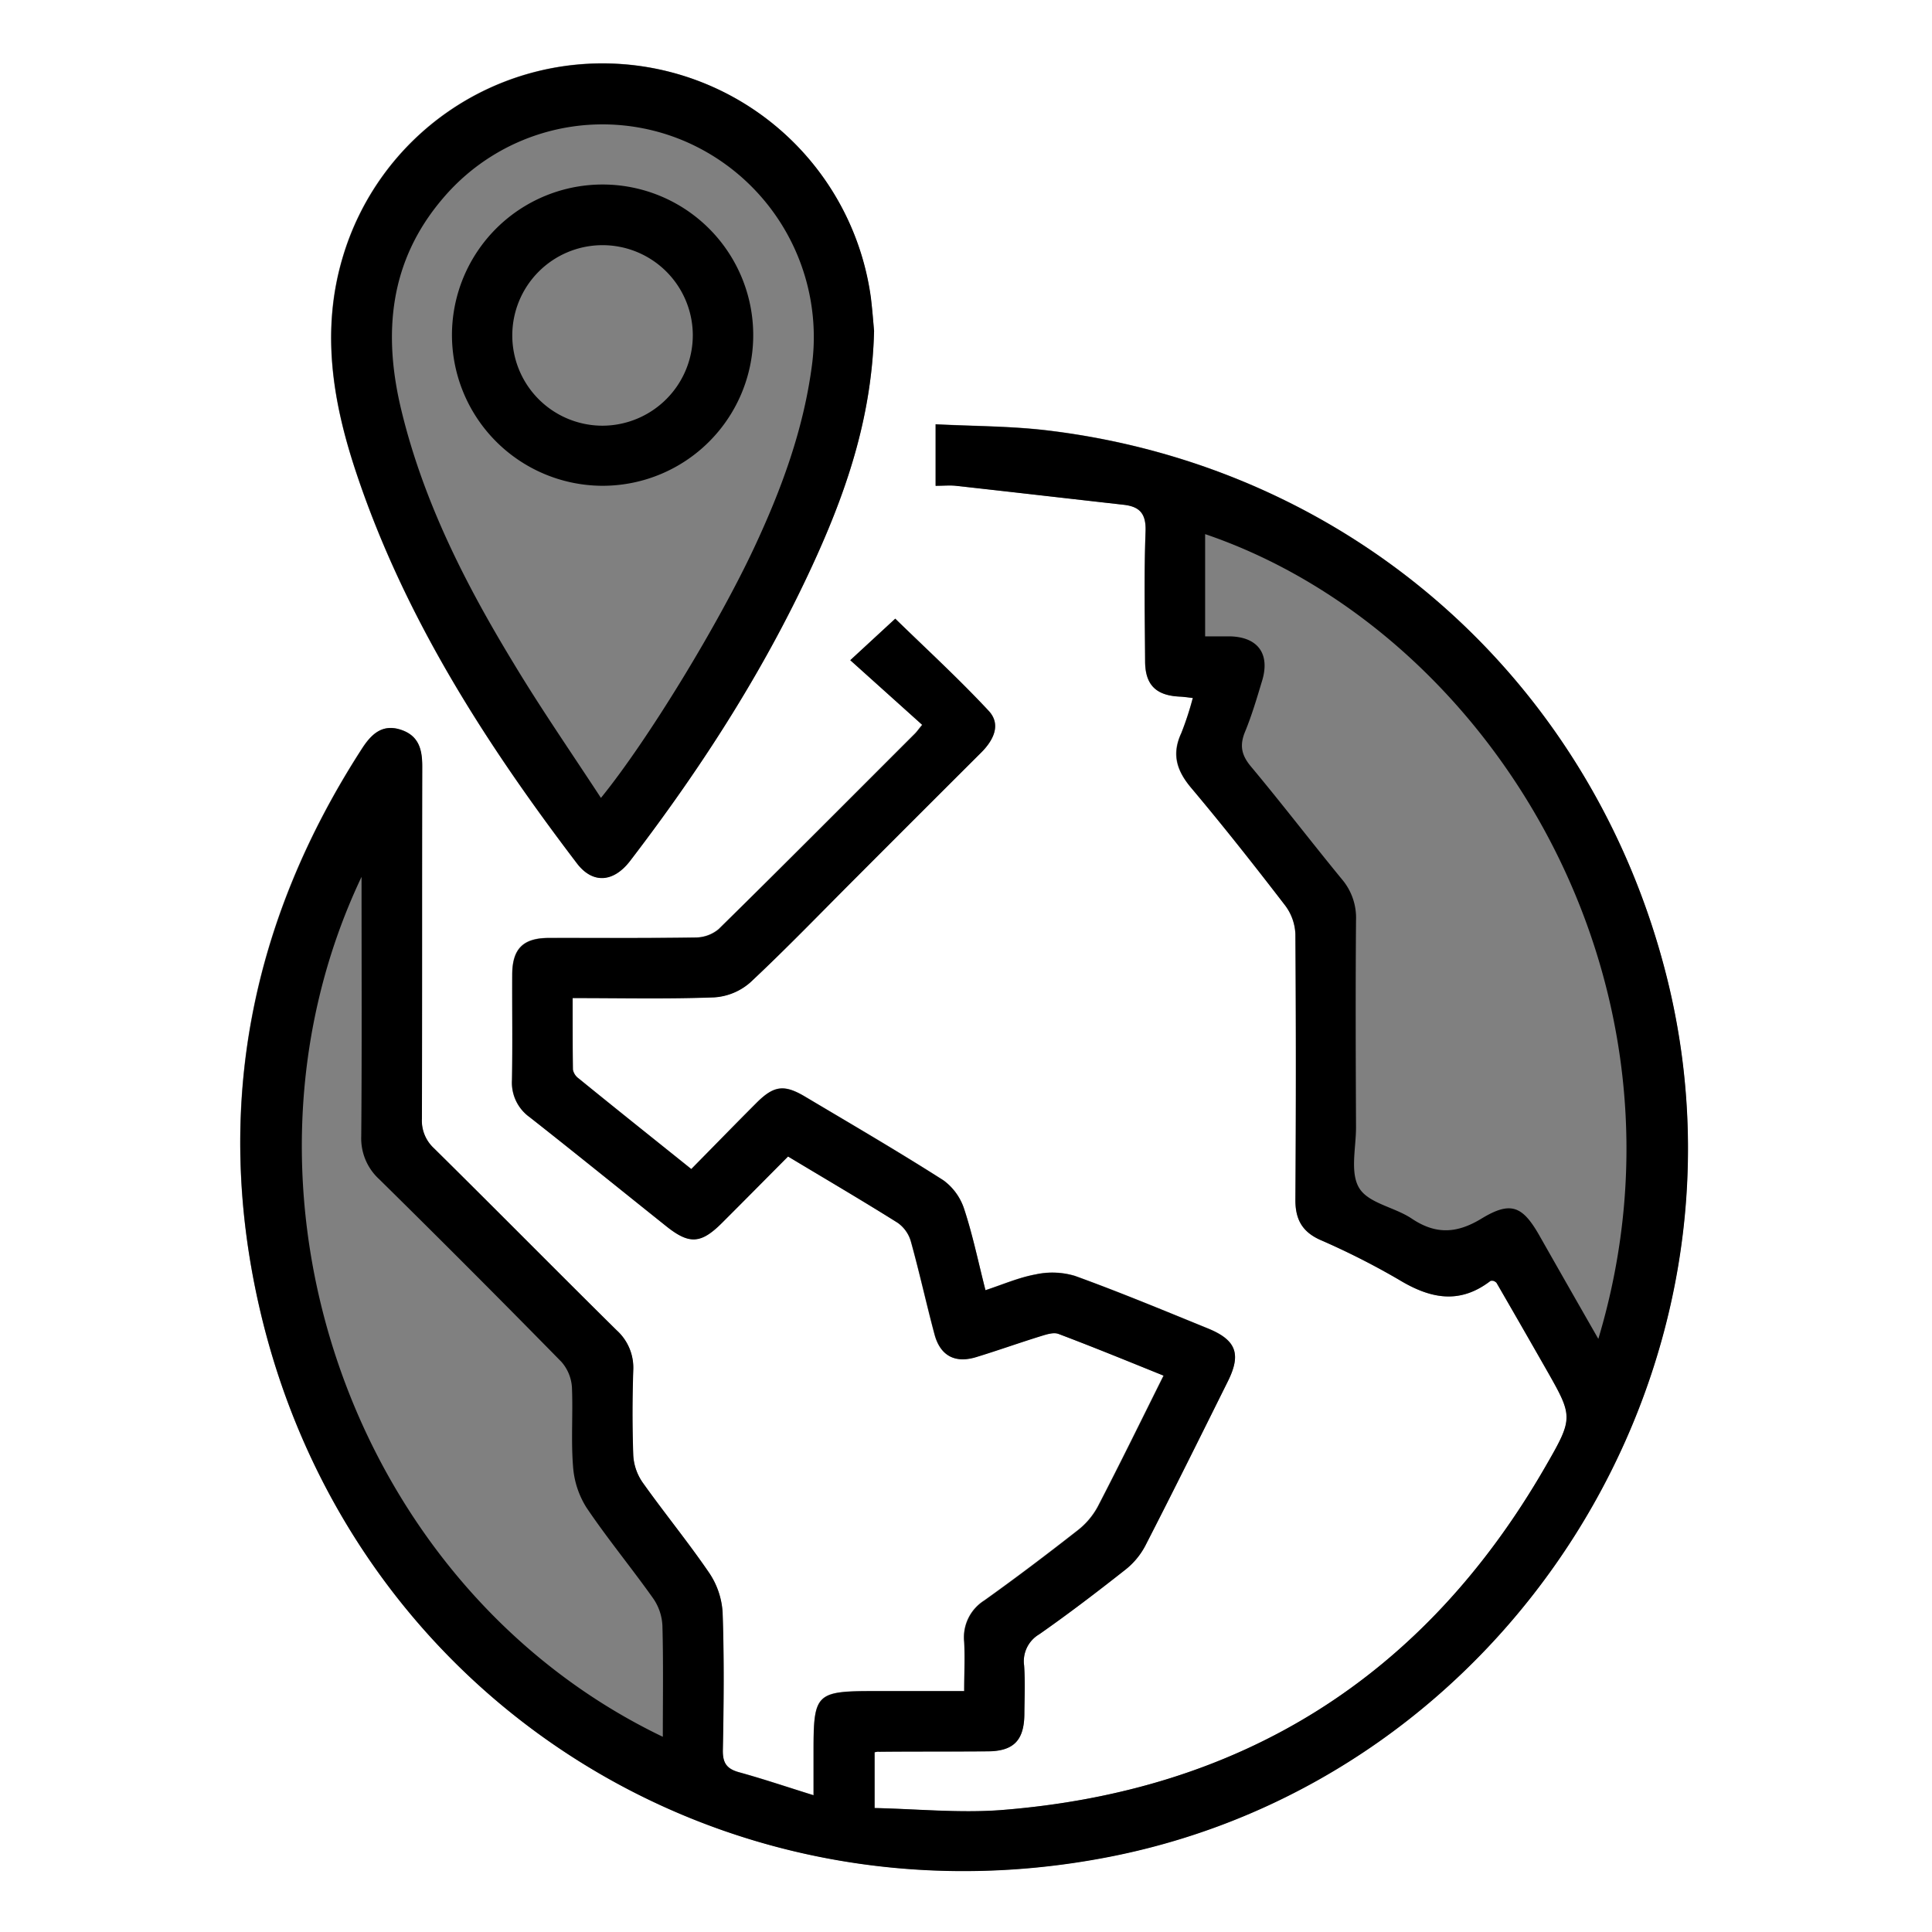 <svg xmlns="http://www.w3.org/2000/svg" id="Layer_1" data-name="Layer 1" viewBox="0 0 384 384"><rect x="0" y="0" width="384" height="384" fill="#808080" stroke="none"/><defs><style>.cls-1{fill:#fff;}</style></defs><path class="cls-1" d="M106,228.89H490v384H106ZM279.83,577.16c.56-.09.68-.13.8-.13,7.24,0,14.47,0,21.71-.08,5.11,0,7.2-2.18,7.26-7.33,0-3.24.18-6.5-.05-9.73a6.21,6.21,0,0,1,3-6.2c5.82-4.07,11.48-8.39,17.06-12.79a14.9,14.9,0,0,0,4-4.76c5.58-10.86,11-21.81,16.44-32.74,2.7-5.43,1.66-8.21-4-10.51-8.76-3.57-17.51-7.21-26.4-10.43a15.61,15.61,0,0,0-7.84-.29c-3.33.61-6.51,2-9.94,3.13-1.47-5.77-2.55-11-4.22-16.09a11.44,11.44,0,0,0-4.14-5.75c-9-5.76-18.3-11.16-27.51-16.64-4.13-2.46-6.19-2.19-9.6,1.21-4.32,4.31-8.58,8.69-13,13.19-7.63-6.11-15-12-22.38-18a2.85,2.85,0,0,1-1.15-1.76c-.09-4.68-.05-9.37-.05-14.23,9.73,0,18.95.21,28.16-.14a12,12,0,0,0,7.18-3c7.19-6.73,14-13.84,21-20.81q12.44-12.44,24.88-24.87c2.47-2.46,4-5.58,1.45-8.28-6-6.43-12.49-12.39-18.55-18.3L275,360.11l14.25,12.82c-.82,1-1.1,1.41-1.44,1.75-13,13-25.89,26-39,38.85a7.19,7.19,0,0,1-4.58,1.67c-9.73.15-19.46.05-29.19.09-5.12,0-7.24,2.16-7.27,7.31,0,7,.08,14-.05,20.95a8.44,8.44,0,0,0,3.53,7.37c9.12,7.17,18.13,14.48,27.19,21.71,4.51,3.6,6.81,3.45,11-.7,4.4-4.39,8.76-8.81,13.14-13.21,7.5,4.51,14.71,8.73,21.78,13.17a6.82,6.82,0,0,1,2.64,3.7c1.71,6.12,3.06,12.33,4.7,18.47,1.12,4.22,4.11,5.81,8.28,4.53s8.51-2.82,12.8-4.15c1.14-.35,2.57-.83,3.57-.45,7,2.63,13.84,5.46,20.88,8.29-4.45,8.92-8.66,17.54-13.08,26.05a15,15,0,0,1-4,4.71c-6.09,4.77-12.26,9.44-18.55,13.93a8.67,8.67,0,0,0-4,8.24c.19,3.18,0,6.38,0,9.77H279.57c-11.34,0-11.89.54-11.89,11.7v9c-5.34-1.66-10-3.25-14.82-4.57-2.45-.68-3.27-1.85-3.21-4.47.18-9.1.27-18.21-.05-27.31a15.72,15.72,0,0,0-2.64-7.81c-4.21-6.17-9-12-13.3-18.07a10.5,10.5,0,0,1-1.82-5.39c-.23-5.6-.22-11.23,0-16.84a10,10,0,0,0-3.28-7.94c-12.16-12-24.17-24.17-36.33-36.19a7.47,7.47,0,0,1-2.4-5.87c.08-23.33,0-46.66.07-70,0-3.42-.75-6.24-4.36-7.35s-5.83,1-7.64,3.83c-22,34-29.4,71-20.48,110.5,17.48,77.43,91.26,125,169.15,109.7,79.15-15.54,130.36-96.43,110.69-174.84-14.77-58.88-62.67-101.31-122.89-108.62-7.47-.91-15.05-.86-22.43-1.25v12.24c1.58,0,2.82-.11,4,0,11.12,1.23,22.24,2.52,33.36,3.77,3.21.36,4.5,1.77,4.37,5.31-.32,8.59-.14,17.21-.09,25.82,0,4.67,2.17,6.76,6.86,7,.8,0,1.6.16,2.62.27a61,61,0,0,1-2.29,7c-2,4.19-.93,7.48,2,10.91,6.42,7.63,12.6,15.47,18.68,23.38a10.13,10.13,0,0,1,2,5.66q.22,26.39,0,52.77c0,3.83,1.29,6.32,4.84,7.95A149.3,149.3,0,0,1,384,483.22c6.18,3.77,12.05,5,18.21.3.15-.11.47,0,.75,0s.42.23.54.43q4.86,8.42,9.68,16.85c5.53,9.68,5.68,9.78,0,19.58-24.1,41.83-60.35,64.59-108.41,68.3-8.24.63-16.59-.24-24.93-.42Zm-.1-282.52c-.15-1.53-.33-4.14-.69-6.72a53.84,53.84,0,0,0-105-7.75c-4.3,14.54-1.92,28.68,2.71,42.57,9.57,28.74,25.7,53.84,43.89,77.73,3.12,4.09,7.25,3.81,10.56-.51C245.8,381,258.61,361,268.41,339.2,274.62,325.37,279.32,311.1,279.73,294.64Z" transform="translate(-106 -228.89)"></path><path d="M279.83,577.16v11.09c8.34.18,16.69,1,24.93.42,48.06-3.71,84.31-26.47,108.41-68.3,5.65-9.8,5.5-9.9,0-19.58q-4.81-8.44-9.68-16.85c-.12-.2-.38-.31-.54-.43s-.6-.1-.75,0c-6.16,4.72-12,3.47-18.21-.3a149.3,149.3,0,0,0-15.67-7.92c-3.55-1.63-4.87-4.12-4.84-7.95q.17-26.39,0-52.77a10.13,10.13,0,0,0-2-5.66c-6.08-7.91-12.26-15.75-18.68-23.38-2.89-3.43-3.92-6.72-2-10.91a61,61,0,0,0,2.29-7c-1-.11-1.82-.23-2.62-.27-4.69-.22-6.83-2.31-6.86-7-.05-8.61-.23-17.23.09-25.82.13-3.54-1.16-4.95-4.37-5.31-11.12-1.25-22.24-2.54-33.36-3.77-1.21-.13-2.45,0-4,0V313.23c7.38.39,15,.34,22.43,1.25,60.22,7.31,108.12,49.74,122.89,108.62,19.67,78.41-31.54,159.3-110.69,174.84-77.89,15.29-151.67-32.27-169.15-109.7-8.92-39.51-1.48-76.47,20.48-110.5,1.81-2.81,3.94-5,7.64-3.83s4.37,3.93,4.36,7.35c-.05,23.33,0,46.66-.07,70a7.47,7.47,0,0,0,2.4,5.87c12.16,12,24.17,24.17,36.33,36.19a10,10,0,0,1,3.28,7.94c-.18,5.61-.19,11.24,0,16.84a10.5,10.5,0,0,0,1.82,5.39c4.33,6.1,9.09,11.9,13.3,18.07a15.72,15.72,0,0,1,2.64,7.81c.32,9.1.23,18.21.05,27.31-.06,2.62.76,3.79,3.21,4.47,4.78,1.32,9.48,2.91,14.82,4.57v-9c0-11.16.55-11.7,11.89-11.7h18.06c0-3.39.15-6.59,0-9.77a8.67,8.67,0,0,1,4-8.24c6.29-4.49,12.46-9.16,18.55-13.93a15,15,0,0,0,4-4.71c4.42-8.51,8.63-17.13,13.08-26.05-7-2.83-13.92-5.66-20.88-8.29-1-.38-2.43.1-3.57.45-4.29,1.33-8.51,2.84-12.8,4.15s-7.16-.31-8.28-4.53c-1.64-6.14-3-12.35-4.7-18.47a6.82,6.82,0,0,0-2.64-3.7c-7.07-4.44-14.28-8.66-21.78-13.17-4.38,4.4-8.74,8.82-13.14,13.21-4.16,4.15-6.46,4.3-11,.7-9.06-7.23-18.07-14.54-27.19-21.71a8.44,8.44,0,0,1-3.53-7.37c.13-7,0-14,.05-20.95,0-5.15,2.15-7.29,7.27-7.31,9.73,0,19.46.06,29.19-.09a7.19,7.19,0,0,0,4.58-1.67c13.06-12.87,26-25.87,39-38.85.34-.34.62-.74,1.44-1.75L275,360.11l8.94-8.24c6.06,5.91,12.56,11.87,18.55,18.3,2.53,2.7,1,5.82-1.45,8.28q-12.46,12.42-24.88,24.87c-7,7-13.81,14.08-21,20.81a12,12,0,0,1-7.18,3c-9.21.35-18.43.14-28.16.14,0,4.86,0,9.55.05,14.23a2.85,2.85,0,0,0,1.15,1.76c7.36,6,14.75,11.87,22.38,18,4.44-4.5,8.7-8.88,13-13.19,3.41-3.4,5.47-3.67,9.6-1.21,9.21,5.48,18.47,10.88,27.51,16.64a11.44,11.44,0,0,1,4.14,5.75c1.67,5.06,2.75,10.32,4.22,16.09,3.43-1.12,6.61-2.52,9.94-3.13a15.61,15.61,0,0,1,7.84.29c8.89,3.22,17.64,6.86,26.4,10.43,5.66,2.3,6.7,5.08,4,10.51-5.43,10.93-10.86,21.88-16.44,32.74a14.9,14.9,0,0,1-4,4.76c-5.58,4.4-11.24,8.72-17.06,12.79a6.21,6.21,0,0,0-3,6.2c.23,3.23.08,6.49.05,9.73-.06,5.15-2.15,7.29-7.26,7.33-7.24.06-14.47,0-21.71.08C280.51,577,280.39,577.07,279.83,577.16ZM423.68,495c21.4-71.24-21.59-140.7-78.15-159.95v20.32c2,0,3.43,0,4.91,0,5.62.12,8.07,3.53,6.38,8.94-1,3.32-2,6.71-3.31,9.91-1.15,2.72-.83,4.68,1.11,7,6.15,7.36,12,15,18.08,22.41a11.84,11.84,0,0,1,2.82,8.19c-.11,13.72-.06,27.44,0,41.15,0,4.1-1.22,9,.63,12.05s7,3.78,10.42,6.06c4.8,3.23,9,3,13.92,0,5.77-3.5,8.1-2.51,11.43,3.3C415.71,481.06,419.52,487.74,423.68,495ZM177.86,403.17c-29.41,62-2.19,141.14,59.88,170.92,0-7.48.12-14.79-.08-22.09a10.32,10.32,0,0,0-1.82-5.39c-4.32-6.1-9.1-11.88-13.27-18.07a17.61,17.61,0,0,1-2.67-8.17c-.42-5.2,0-10.47-.22-15.69a8.48,8.48,0,0,0-2.1-5.12q-17.94-18.29-36.19-36.27a11,11,0,0,1-3.59-8.57C177.94,437.9,177.86,421.07,177.86,403.17Z" transform="translate(-106 -228.89)"></path><path d="M279.73,294.64c-.41,16.46-5.11,30.73-11.32,44.56C258.61,361,245.8,381,231.25,400c-3.31,4.32-7.44,4.6-10.56.51-18.19-23.89-34.32-49-43.89-77.73-4.63-13.89-7-28-2.71-42.57a53.84,53.84,0,0,1,105,7.75C279.4,290.5,279.58,293.11,279.73,294.64Zm-54.29,92.84c9.3-11.44,23.31-34.43,30.5-49.83,5.4-11.55,9.77-23.4,11.44-36.16a42.38,42.38,0,0,0-24.54-44.21A41.59,41.59,0,0,0,194,268.35c-10.66,12.49-11.93,26.91-8.19,42.23,4.4,18.12,12.76,34.52,22.37,50.3C213.54,369.78,219.48,378.36,225.44,387.48Z" transform="translate(-106 -228.89)"></path><path d="M195.83,295.38a29.94,29.94,0,1,1,29.52,30.06A30,30,0,0,1,195.83,295.38Zm47.87,0a17.94,17.94,0,1,0-18,18.12A18,18,0,0,0,243.7,295.34Z" transform="translate(-106 -228.89)"></path></svg>